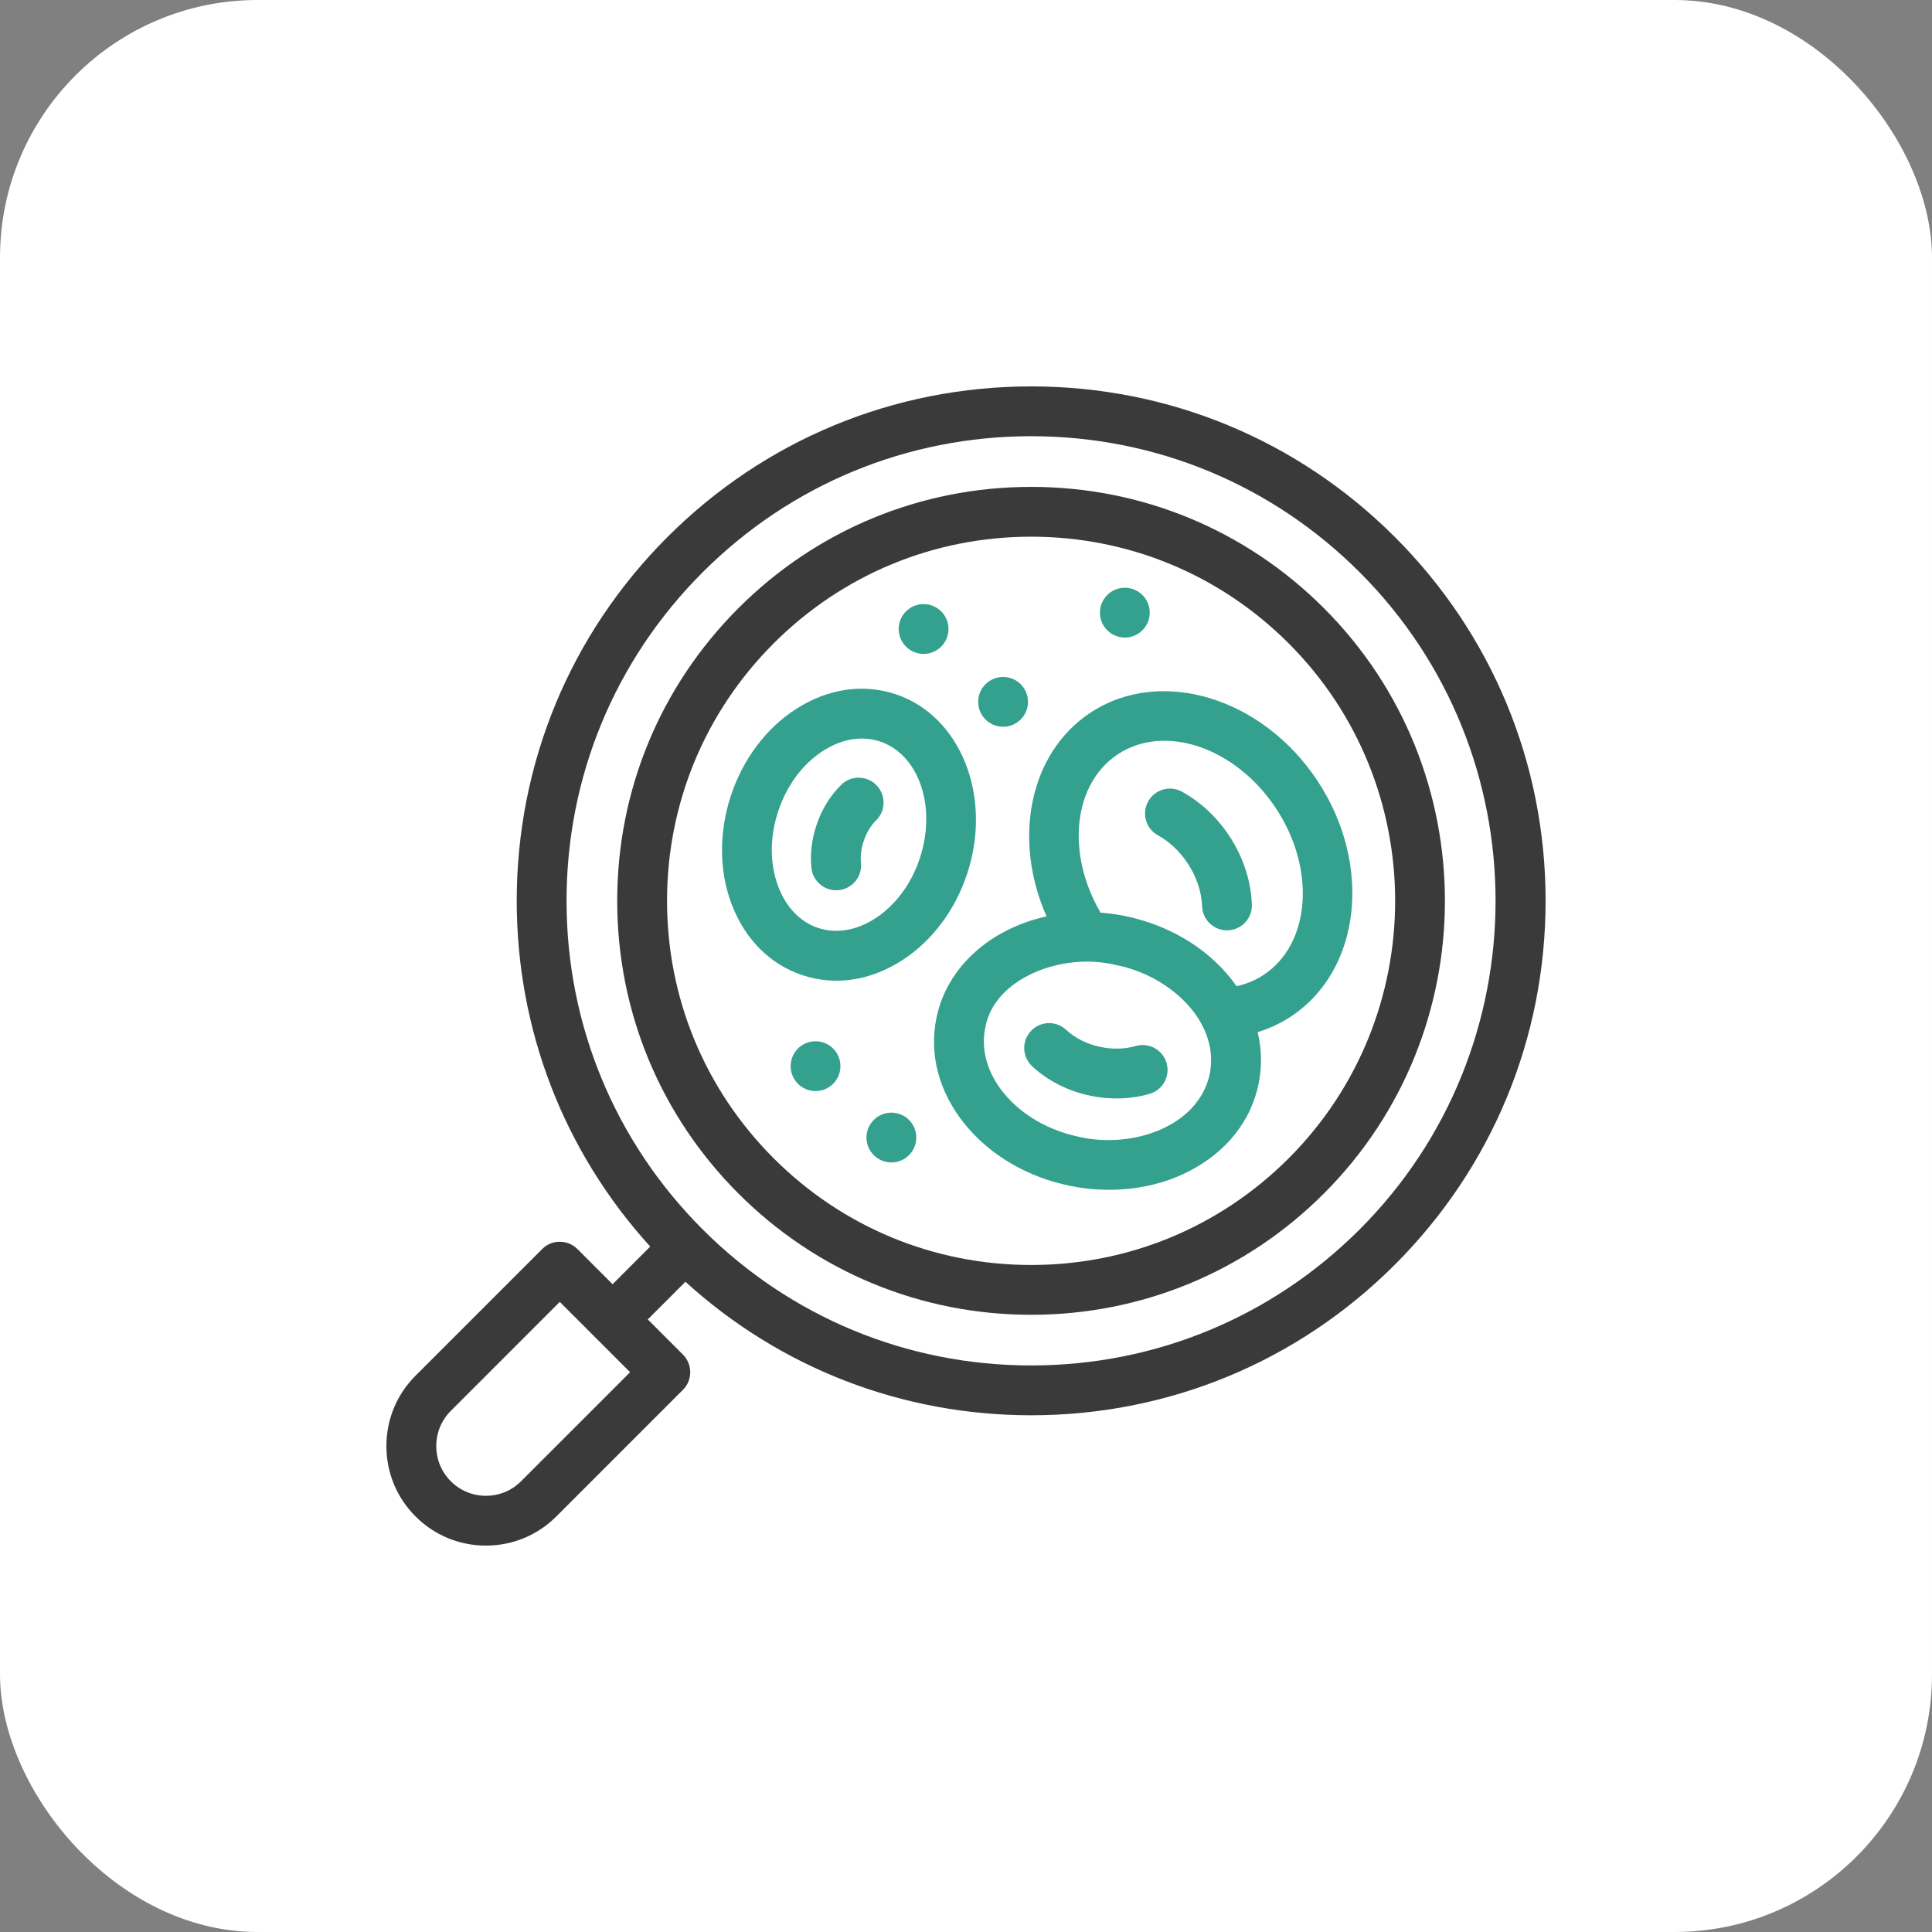 <svg width="90" height="90" viewBox="0 0 90 90" fill="none" xmlns="http://www.w3.org/2000/svg">
  <rect x="0" y="0" width="90" height="90" fill="#808080" stroke="none"/>
  <rect width="90" height="90" rx="12" fill="white" />
  <g clip-path="url(#clip0_137_1712)">
    <path
      d="M64.981 25.019C60.455 20.493 54.437 18 48.036 18C41.635 18 35.617 20.493 31.09 25.019C26.564 29.545 24.071 35.563 24.071 41.964C24.071 47.977 26.271 53.652 30.29 58.07L28.536 59.824L26.897 58.185C26.444 57.732 25.71 57.732 25.257 58.185L19.358 64.084C18.482 64.96 18 66.124 18 67.363C18 68.602 18.482 69.766 19.358 70.642C20.234 71.518 21.398 72 22.637 72C23.876 72 25.04 71.518 25.916 70.642L31.815 64.743C32.032 64.526 32.154 64.231 32.154 63.923C32.154 63.615 32.032 63.32 31.815 63.103L30.176 61.464L31.93 59.71C36.348 63.729 42.023 65.929 48.036 65.929C54.437 65.929 60.455 63.436 64.981 58.91C69.507 54.383 72 48.365 72 41.964C72 35.563 69.507 29.545 64.981 25.019ZM24.275 69.001C23.838 69.439 23.256 69.68 22.637 69.68C22.018 69.68 21.436 69.439 20.999 69.001C20.096 68.098 20.096 66.628 20.999 65.725L26.077 60.647L29.353 63.923L24.275 69.001ZM63.34 57.269C59.252 61.357 53.817 63.608 48.036 63.608C42.255 63.608 36.819 61.357 32.731 57.269C28.643 53.181 26.392 47.746 26.392 41.964C26.392 36.183 28.643 30.748 32.731 26.66C36.819 22.572 42.254 20.32 48.036 20.32C53.817 20.32 59.252 22.572 63.34 26.66C71.779 35.099 71.779 48.83 63.34 57.269Z"
      fill="#3A3A3A" />
    <path
      d="M61.671 28.329C58.029 24.687 53.187 22.681 48.036 22.681C42.885 22.681 38.042 24.687 34.4 28.329C30.758 31.971 28.752 36.813 28.752 41.964C28.752 47.115 30.758 51.958 34.4 55.6C38.042 59.242 42.885 61.248 48.036 61.248C53.187 61.248 58.029 59.242 61.671 55.6C69.19 48.081 69.19 35.847 61.671 28.329ZM60.031 53.959C56.827 57.163 52.567 58.928 48.036 58.928C43.505 58.928 39.245 57.163 36.041 53.959C32.837 50.755 31.073 46.495 31.073 41.964C31.073 37.433 32.837 33.173 36.041 29.97C39.245 26.766 43.505 25.001 48.036 25.001C52.567 25.001 56.827 26.766 60.031 29.97C66.645 36.583 66.645 47.345 60.031 53.959Z"
      fill="#3A3A3A" />
    <path
      d="M61.371 36.37C58.791 32.471 54.046 31.05 50.791 33.203C47.941 35.089 47.167 39.101 48.753 42.688C46.161 43.26 44.111 45.022 43.621 47.428C43.27 49.153 43.755 50.925 44.987 52.418C46.16 53.839 47.886 54.841 49.846 55.241C51.717 55.63 53.769 55.411 55.423 54.543C57.141 53.651 58.28 52.21 58.631 50.485C58.795 49.683 58.775 48.871 58.586 48.081C59.139 47.912 59.663 47.667 60.148 47.346C63.402 45.193 63.951 40.269 61.371 36.37ZM56.358 50.022C55.82 52.51 52.73 53.509 50.309 52.967C48.868 52.673 47.613 51.954 46.776 50.94C45.999 49.999 45.686 48.916 45.895 47.891C46.285 45.579 49.462 44.348 51.943 44.946C54.382 45.392 56.837 47.522 56.358 50.022ZM58.868 45.411C58.484 45.665 58.06 45.842 57.604 45.942C57.498 45.791 57.386 45.641 57.265 45.495C56.092 44.074 54.366 43.071 52.406 42.672C52.024 42.594 51.643 42.542 51.267 42.514C49.658 39.758 49.983 36.52 52.072 35.138C54.259 33.691 57.562 34.818 59.436 37.651C61.31 40.483 61.055 43.964 58.868 45.411Z"
      fill="#33A18E" />
    <path
      d="M55.063 36.88C54.502 36.571 53.796 36.773 53.486 37.334C53.176 37.895 53.379 38.6 53.939 38.911C54.479 39.209 54.958 39.66 55.325 40.215C55.74 40.842 55.973 41.536 55.999 42.222C56.023 42.847 56.537 43.338 57.157 43.338C57.172 43.338 57.187 43.338 57.202 43.337C57.842 43.313 58.342 42.775 58.317 42.134C58.275 41.023 57.91 39.916 57.26 38.934C56.688 38.069 55.928 37.359 55.063 36.88Z"
      fill="#33A18E" />
    <path
      d="M52.908 48.727C52.402 48.872 51.839 48.889 51.282 48.775C50.651 48.647 50.09 48.368 49.66 47.97C49.19 47.534 48.456 47.562 48.02 48.032C47.585 48.502 47.613 49.236 48.083 49.672C48.825 50.359 49.77 50.836 50.818 51.049C51.214 51.13 51.614 51.17 52.009 51.17C52.536 51.17 53.056 51.099 53.55 50.957C54.165 50.779 54.521 50.137 54.344 49.521C54.167 48.905 53.525 48.55 52.908 48.727Z"
      fill="#33A18E" />
    <path
      d="M41.711 32.335C40.195 31.835 38.551 32.082 37.08 33.03C35.686 33.928 34.609 35.362 34.047 37.068C33.484 38.774 33.496 40.568 34.082 42.118C34.701 43.756 35.876 44.932 37.391 45.432C38.969 45.943 40.569 45.665 42.022 44.737C43.415 43.839 44.493 42.405 45.055 40.699C46.246 37.088 44.746 33.336 41.711 32.335ZM42.852 39.972C42.455 41.176 41.714 42.175 40.765 42.787C39.895 43.348 38.955 43.505 38.118 43.229C37.281 42.953 36.619 42.267 36.253 41.298C35.854 40.243 35.853 38.998 36.25 37.795C36.647 36.591 37.388 35.592 38.337 34.98C39.19 34.441 40.078 34.251 40.984 34.538C42.804 35.139 43.642 37.576 42.852 39.972Z"
      fill="#33A18E" />
    <path
      d="M39.19 36.557C38.674 37.059 38.273 37.717 38.028 38.458C37.813 39.109 37.734 39.791 37.799 40.43C37.86 41.027 38.364 41.473 38.952 41.473C38.991 41.473 39.031 41.471 39.071 41.467C39.708 41.402 40.172 40.833 40.108 40.195C40.075 39.878 40.118 39.529 40.232 39.184C40.358 38.802 40.563 38.459 40.809 38.219C41.268 37.772 41.278 37.037 40.83 36.578C40.383 36.12 39.649 36.11 39.19 36.557Z"
      fill="#33A18E" />
    <path
      d="M43.025 30.461C43.665 30.461 44.185 29.942 44.185 29.301C44.185 28.66 43.665 28.141 43.025 28.141C42.384 28.141 41.864 28.66 41.864 29.301C41.864 29.942 42.384 30.461 43.025 30.461Z"
      fill="#33A18E" />
    <path
      d="M46.727 33.855C47.368 33.855 47.888 33.336 47.888 32.695C47.888 32.054 47.368 31.535 46.727 31.535C46.087 31.535 45.567 32.054 45.567 32.695C45.567 33.336 46.087 33.855 46.727 33.855Z"
      fill="#33A18E" />
    <path
      d="M52.399 29.7C53.039 29.7 53.559 29.18 53.559 28.54C53.559 27.899 53.039 27.379 52.399 27.379C51.758 27.379 51.239 27.899 51.239 28.54C51.239 29.18 51.758 29.7 52.399 29.7Z"
      fill="#33A18E" />
    <path
      d="M37.991 50.826C38.632 50.826 39.151 50.307 39.151 49.666C39.151 49.025 38.632 48.506 37.991 48.506C37.35 48.506 36.831 49.025 36.831 49.666C36.831 50.307 37.35 50.826 37.991 50.826Z"
      fill="#33A18E" />
    <path
      d="M41.524 54.151C42.165 54.151 42.684 53.632 42.684 52.991C42.684 52.35 42.165 51.831 41.524 51.831C40.883 51.831 40.364 52.35 40.364 52.991C40.364 53.632 40.883 54.151 41.524 54.151Z"
      fill="#33A18E" />
  </g>
  <defs>
    <clipPath id="clip0_137_1712">
      <rect width="54" height="54" fill="white" transform="translate(18 18)" />
    </clipPath>
  </defs>
</svg>
  